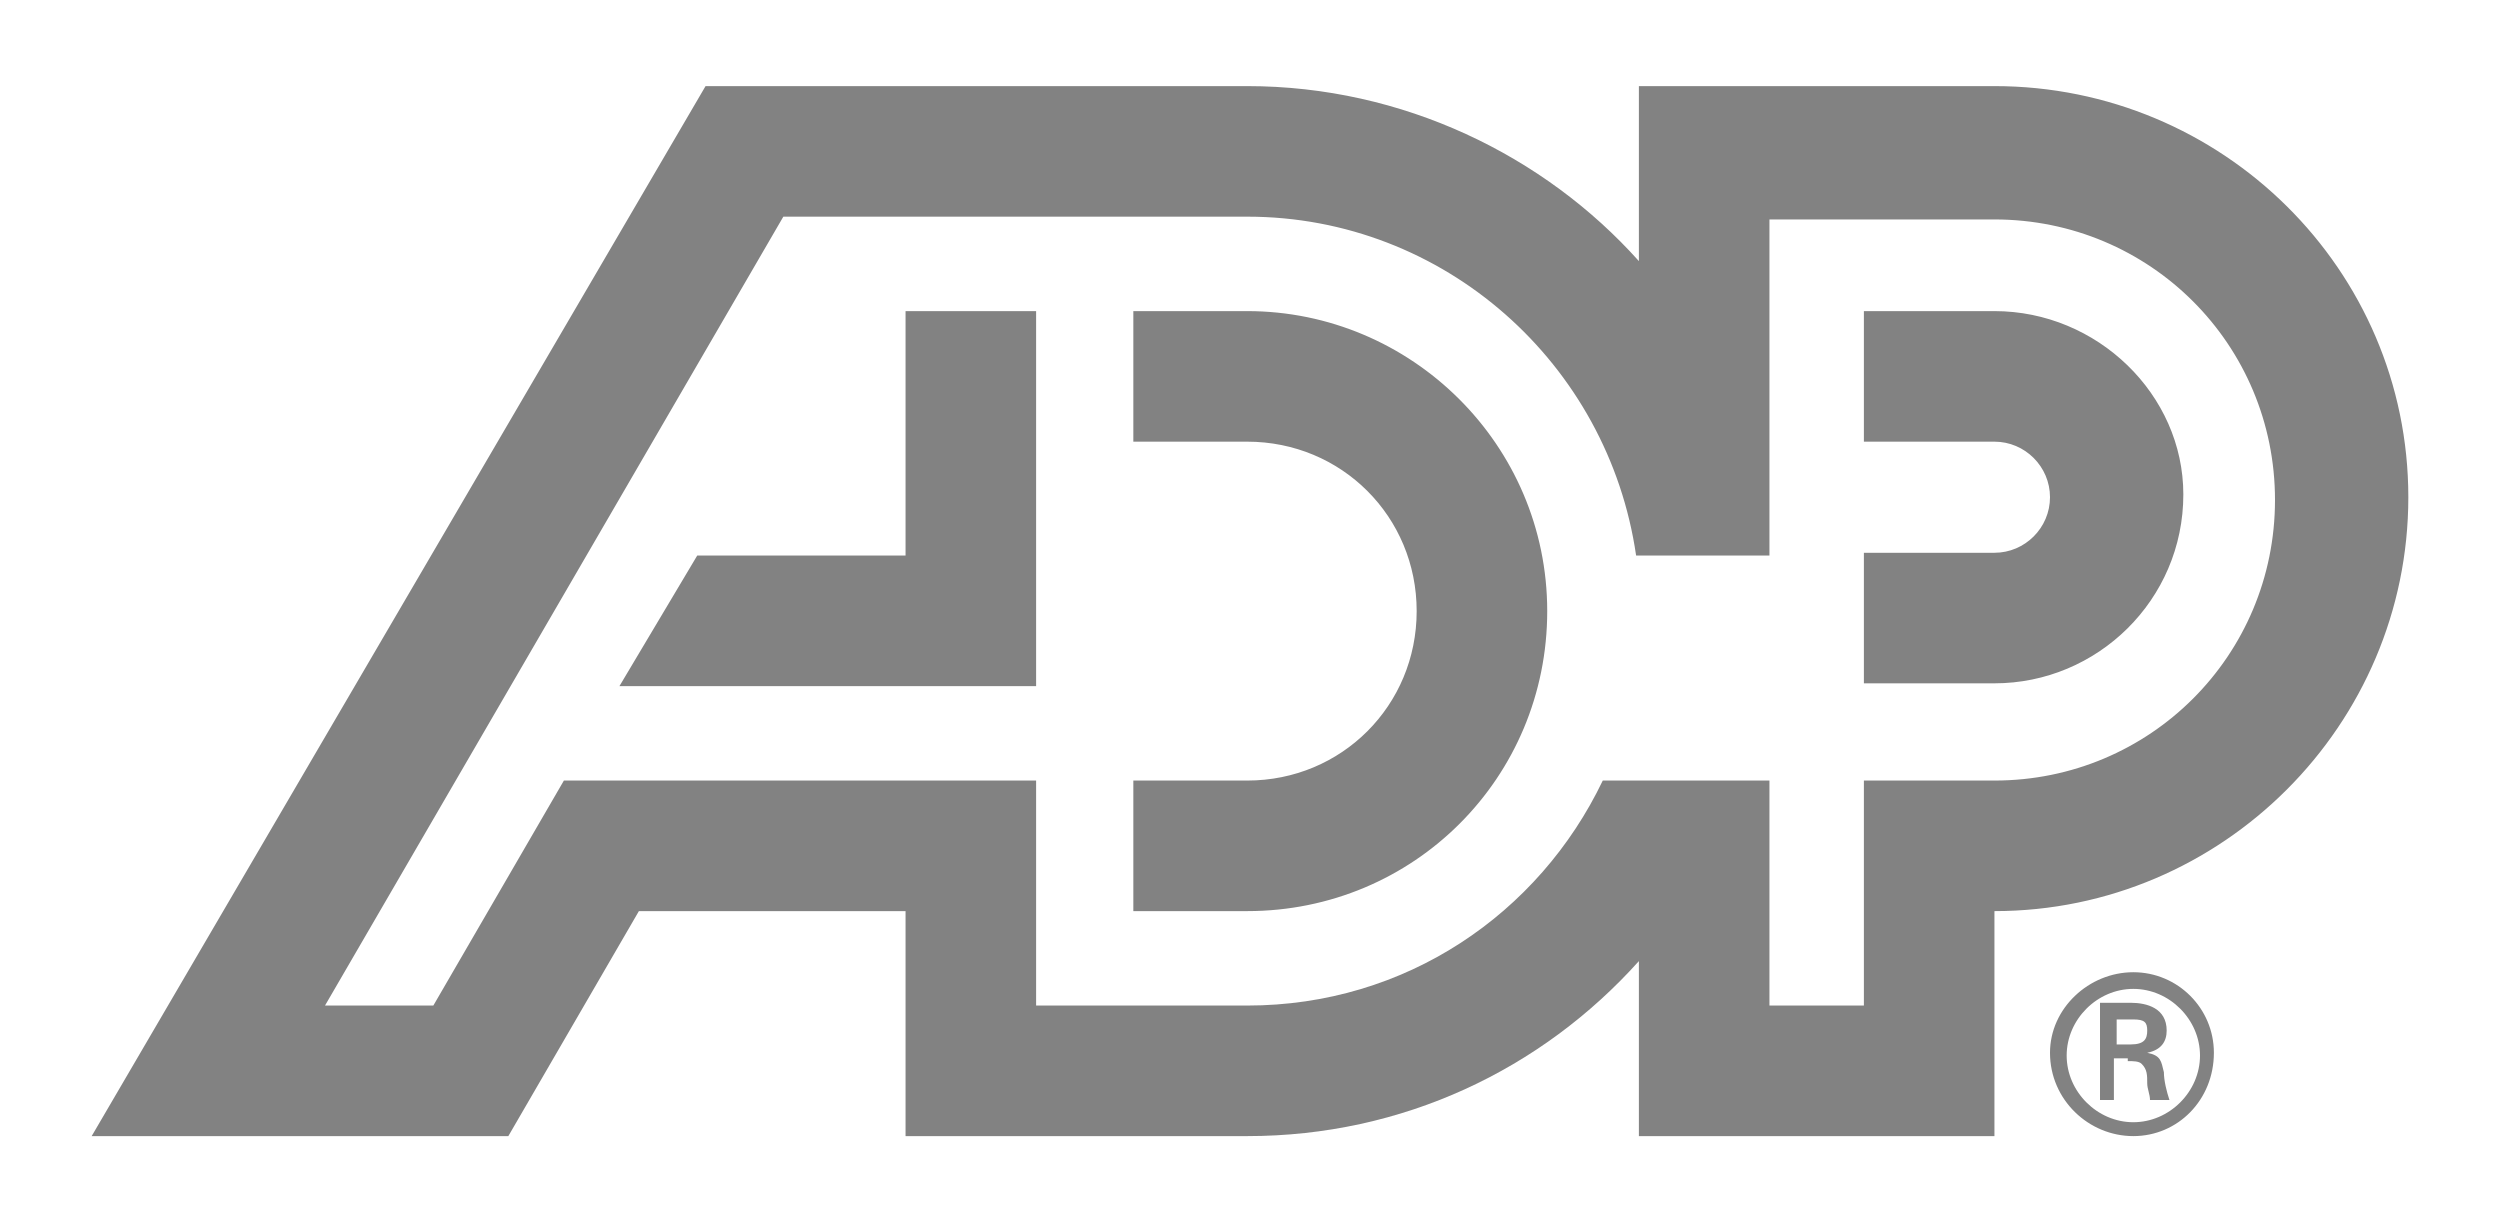 <?xml version="1.0" encoding="utf-8"?>
<!-- Generator: Adobe Illustrator 21.0.0, SVG Export Plug-In . SVG Version: 6.00 Build 0)  -->
<svg version="1.1" id="Layer_1" xmlns="http://www.w3.org/2000/svg" xmlns:xlink="http://www.w3.org/1999/xlink" x="0px" y="0px"
	 viewBox="0 0 90 44" style="enable-background:new 0 0 90 44;" xml:space="preserve">
<style type="text/css">
	.st0{fill:#828282;}
</style>
<g>
	<path class="st0" d="M76.2,37.6v-0.9h0.6c0.4,0,0.5,0.1,0.5,0.4c0,0.3-0.1,0.5-0.6,0.5 M76.6,38.2c0.2,0,0.4,0,0.5,0.1
		c0.2,0.2,0.2,0.4,0.2,0.7c0,0.2,0.1,0.4,0.1,0.6h0.7c-0.1-0.3-0.2-0.7-0.2-1c-0.1-0.4-0.1-0.6-0.6-0.7v0c0.5-0.1,0.7-0.4,0.7-0.8
		c0-0.8-0.7-1-1.3-1h-1.1v3.5h0.5v-1.5H76.6z M76.8,40.9c1.6,0,2.9-1.3,2.9-3c0-1.6-1.3-2.9-2.9-2.9c-1.6,0-3,1.3-3,2.9
		C73.8,39.6,75.2,40.9,76.8,40.9z M76.8,40.4c-1.3,0-2.4-1.1-2.4-2.4c0-1.3,1.1-2.4,2.4-2.4c1.3,0,2.4,1.1,2.4,2.4
		C79.2,39.3,78.1,40.4,76.8,40.4z"/>
	<path class="st0" d="M71.8,11.2h-4.7v4.7h4.7c1.1,0,2,0.9,2,2c0,1.1-0.9,2-2,2h-4.7v4.7h4.7c3.7,0,6.8-3,6.8-6.8
		C78.6,14.2,75.5,11.2,71.8,11.2 M44.9,36.2c5.7,0,10.5-3.3,12.8-8.1h6v8.1h3.4v-8.1h4.7c5.6,0,10.1-4.5,10.1-10.1
		c0-5.6-4.5-10.1-10.1-10.1h-8.1V20h-4.8c-1-6.9-6.9-12.2-14-12.2H28.2L11.7,36.2h3.9l4.7-8.1h17v8.1H44.9z M86.7,17.9
		c0,8.2-6.7,14.9-14.9,14.9v8.1H59v-6.3c-3.5,3.9-8.5,6.3-14.1,6.3H32.6v-8.1h-9.6l-4.7,8.1h-15L25.4,3.1h19.5
		c5.6,0,10.7,2.5,14.1,6.3V3.1h12.8C80,3.1,86.7,9.7,86.7,17.9z M32.6,11.2V20h-7.5l-2.8,4.7h15V11.2H32.6z M55.7,22
		c0,6-4.8,10.8-10.8,10.8h-4.1v-4.7h4.1c3.4,0,6.1-2.7,6.1-6.1c0-3.4-2.7-6.1-6.1-6.1h-4.1v-4.7h4.1C50.8,11.2,55.7,16,55.7,22z"/>
</g>
</svg>
